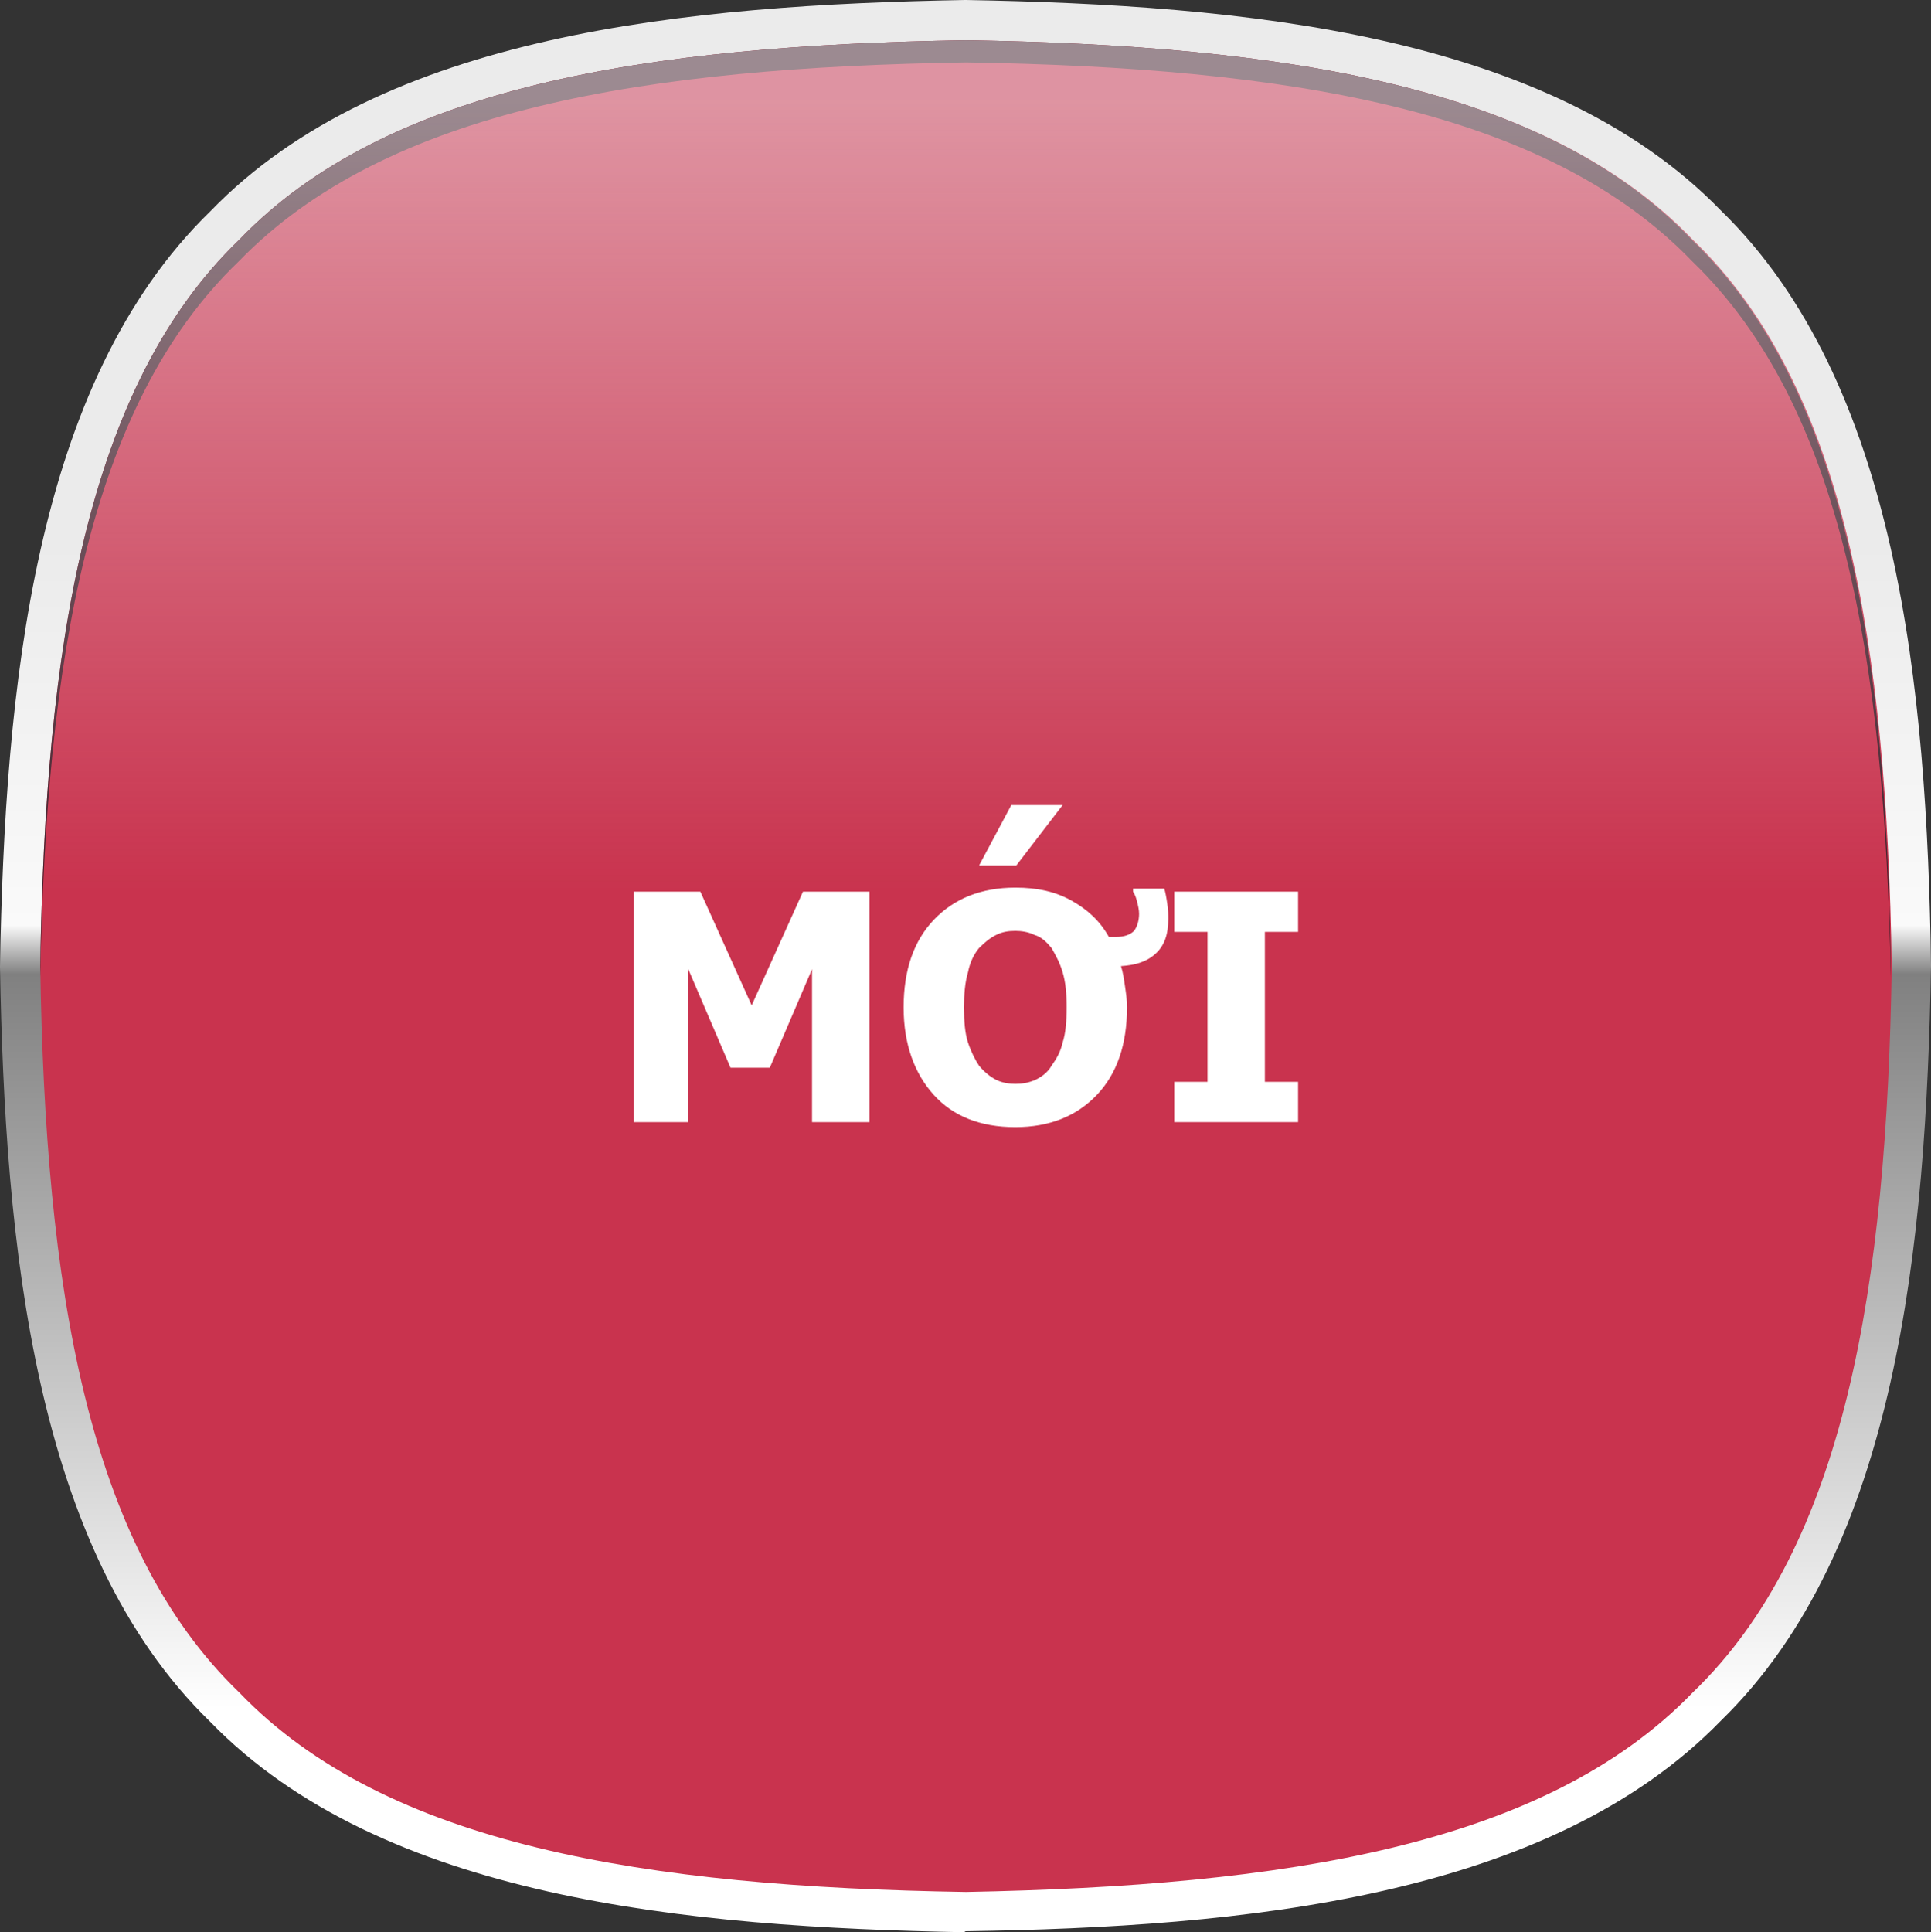 <?xml version="1.0" encoding="UTF-8"?><svg id="Layer_2" xmlns="http://www.w3.org/2000/svg" xmlns:xlink="http://www.w3.org/1999/xlink" viewBox="0 0 191.9 192"><rect x="0" y="0" width="191.9" height="192" fill="#333333" stroke="none"/><defs><style>.cls-1{fill:url(#linear-gradient);}.cls-1,.cls-2,.cls-3,.cls-4,.cls-5{stroke-width:0px;}.cls-6{opacity:.5;}.cls-7{opacity:.75;}.cls-2{fill:url(#linear-gradient-2);}.cls-3{fill:rgb(24, 26, 32);}.cls-4{fill:#c9334e;}.cls-5{fill:#fff;}</style><linearGradient id="linear-gradient" x1="95.95" y1="1.355" x2="95.95" y2="148.891" gradientTransform="translate(0 192) scale(1 -1)" gradientUnits="userSpaceOnUse"><stop offset=".141" stop-color="#fff"/><stop offset=".636" stop-color="gray"/><stop offset=".669" stop-color="#fafafa"/><stop offset=".927" stop-color="#ebebeb"/></linearGradient><linearGradient id="linear-gradient-2" x1="96" y1="182.201" x2="96" y2="63.37" gradientTransform="translate(0 192) scale(1 -1)" gradientUnits="userSpaceOnUse"><stop offset="0" stop-color="#f4f4f5"/><stop offset=".661" stop-color="#f4f4f5" stop-opacity="0"/></linearGradient></defs><g id="_圖層_1"><path class="cls-1" d="m95.9,192c-27.5-.5-57.9-3.3-75-20.9C3.3,154,.5,123.6,0,96.1v-.1c.5-27.5,3.3-57.9,20.9-75C38,3.3,68.4.5,95.9,0h.1c27.5.5,57.9,3.3,75,20.9,17.6,17.1,20.5,47.5,20.9,75v.1c-.5,27.5-3.3,57.9-20.9,75-17.1,17.6-47.5,20.5-75,20.9h-.1v.1Z"/><path class="cls-4" d="m96,4c31.8.5,57.6,4.6,72.2,19.8,15.2,14.6,19.3,40.4,19.8,72.2-.5,31.8-4.6,57.6-19.8,72.2-14.7,15.2-40.5,19.2-72.2,19.8-31.8-.5-57.6-4.6-72.2-19.8-15.2-14.6-19.3-40.4-19.8-72.2.5-31.8,4.6-57.6,19.8-72.2C38.4,8.6,64.2,4.5,96,4Z"/><g class="cls-7"><path class="cls-3" d="m96,6.2c31.8.5,57.6,4.6,72.2,19.8,15,14.5,19.1,39.9,19.7,71.1v-1.1c-.5-31.8-4.6-57.6-19.8-72.2-14.5-15.2-40.3-19.3-72.1-19.8-31.8.5-57.6,4.6-72.2,19.8C8.6,38.4,4.5,64.2,4,96v1.1c.6-31.3,4.7-56.7,19.7-71.1C38.4,10.8,64.2,6.7,96,6.2Z"/></g><g class="cls-6"><path class="cls-2" d="m96,4c-31.8.5-57.6,4.6-72.2,19.8C8.6,38.4,4.5,64.2,4,96h184c-.5-31.8-4.6-57.6-19.8-72.2-14.6-15.2-40.4-19.3-72.2-19.8Z"/></g><path class="cls-5" d="m86.4,111.5h-5.7v-15.2l-4.2,9.8h-3.9l-4.2-9.8v15.2h-5.4v-22.9h6.6l5.1,11.3,5.1-11.3h6.6s0,22.9,0,22.9Z"/><path class="cls-5" d="m112,100.1c0,3.7-1,6.6-3,8.7s-4.7,3.2-8.1,3.2c-3.5,0-6.2-1.1-8.1-3.2s-3-5-3-8.7,1-6.6,3-8.7,4.7-3.2,8.1-3.2c2.2,0,4,.4,5.6,1.3s2.8,2,3.7,3.6h.7c.8,0,1.4-.2,1.8-.6.3-.4.5-1,.5-1.7,0-.4-.1-.8-.2-1.2s-.2-.7-.4-1v-.3h3.1c.1.3.2.8.3,1.5.1.6.1,1.1.1,1.5,0,1.6-.4,2.7-1.3,3.5s-2,1.1-3.4,1.2c.2.6.3,1.3.4,2s.2,1.3.2,2.1Zm-6,0c0-1.4-.1-2.5-.4-3.5s-.7-1.7-1.1-2.4c-.5-.6-1-1.1-1.7-1.3-.6-.3-1.3-.4-1.9-.4-.7,0-1.3.1-1.9.4s-1.1.7-1.7,1.3c-.5.6-.9,1.4-1.1,2.4-.3,1-.4,2.2-.4,3.5,0,1.4.1,2.6.4,3.5s.7,1.7,1.1,2.3c.5.6,1.1,1.1,1.7,1.4s1.3.4,1.9.4c.7,0,1.3-.1,2-.4.6-.3,1.2-.7,1.6-1.4.5-.7.9-1.4,1.1-2.3.3-.9.4-2.1.4-3.5Zm-.4-20.1l-4.6,6h-3.7l3.2-6h5.1Z"/><path class="cls-5" d="m129,111.5h-12.3v-4h3.3v-14.9h-3.3v-4h12.3v4h-3.3v14.9h3.3v4Z"/></g></svg>